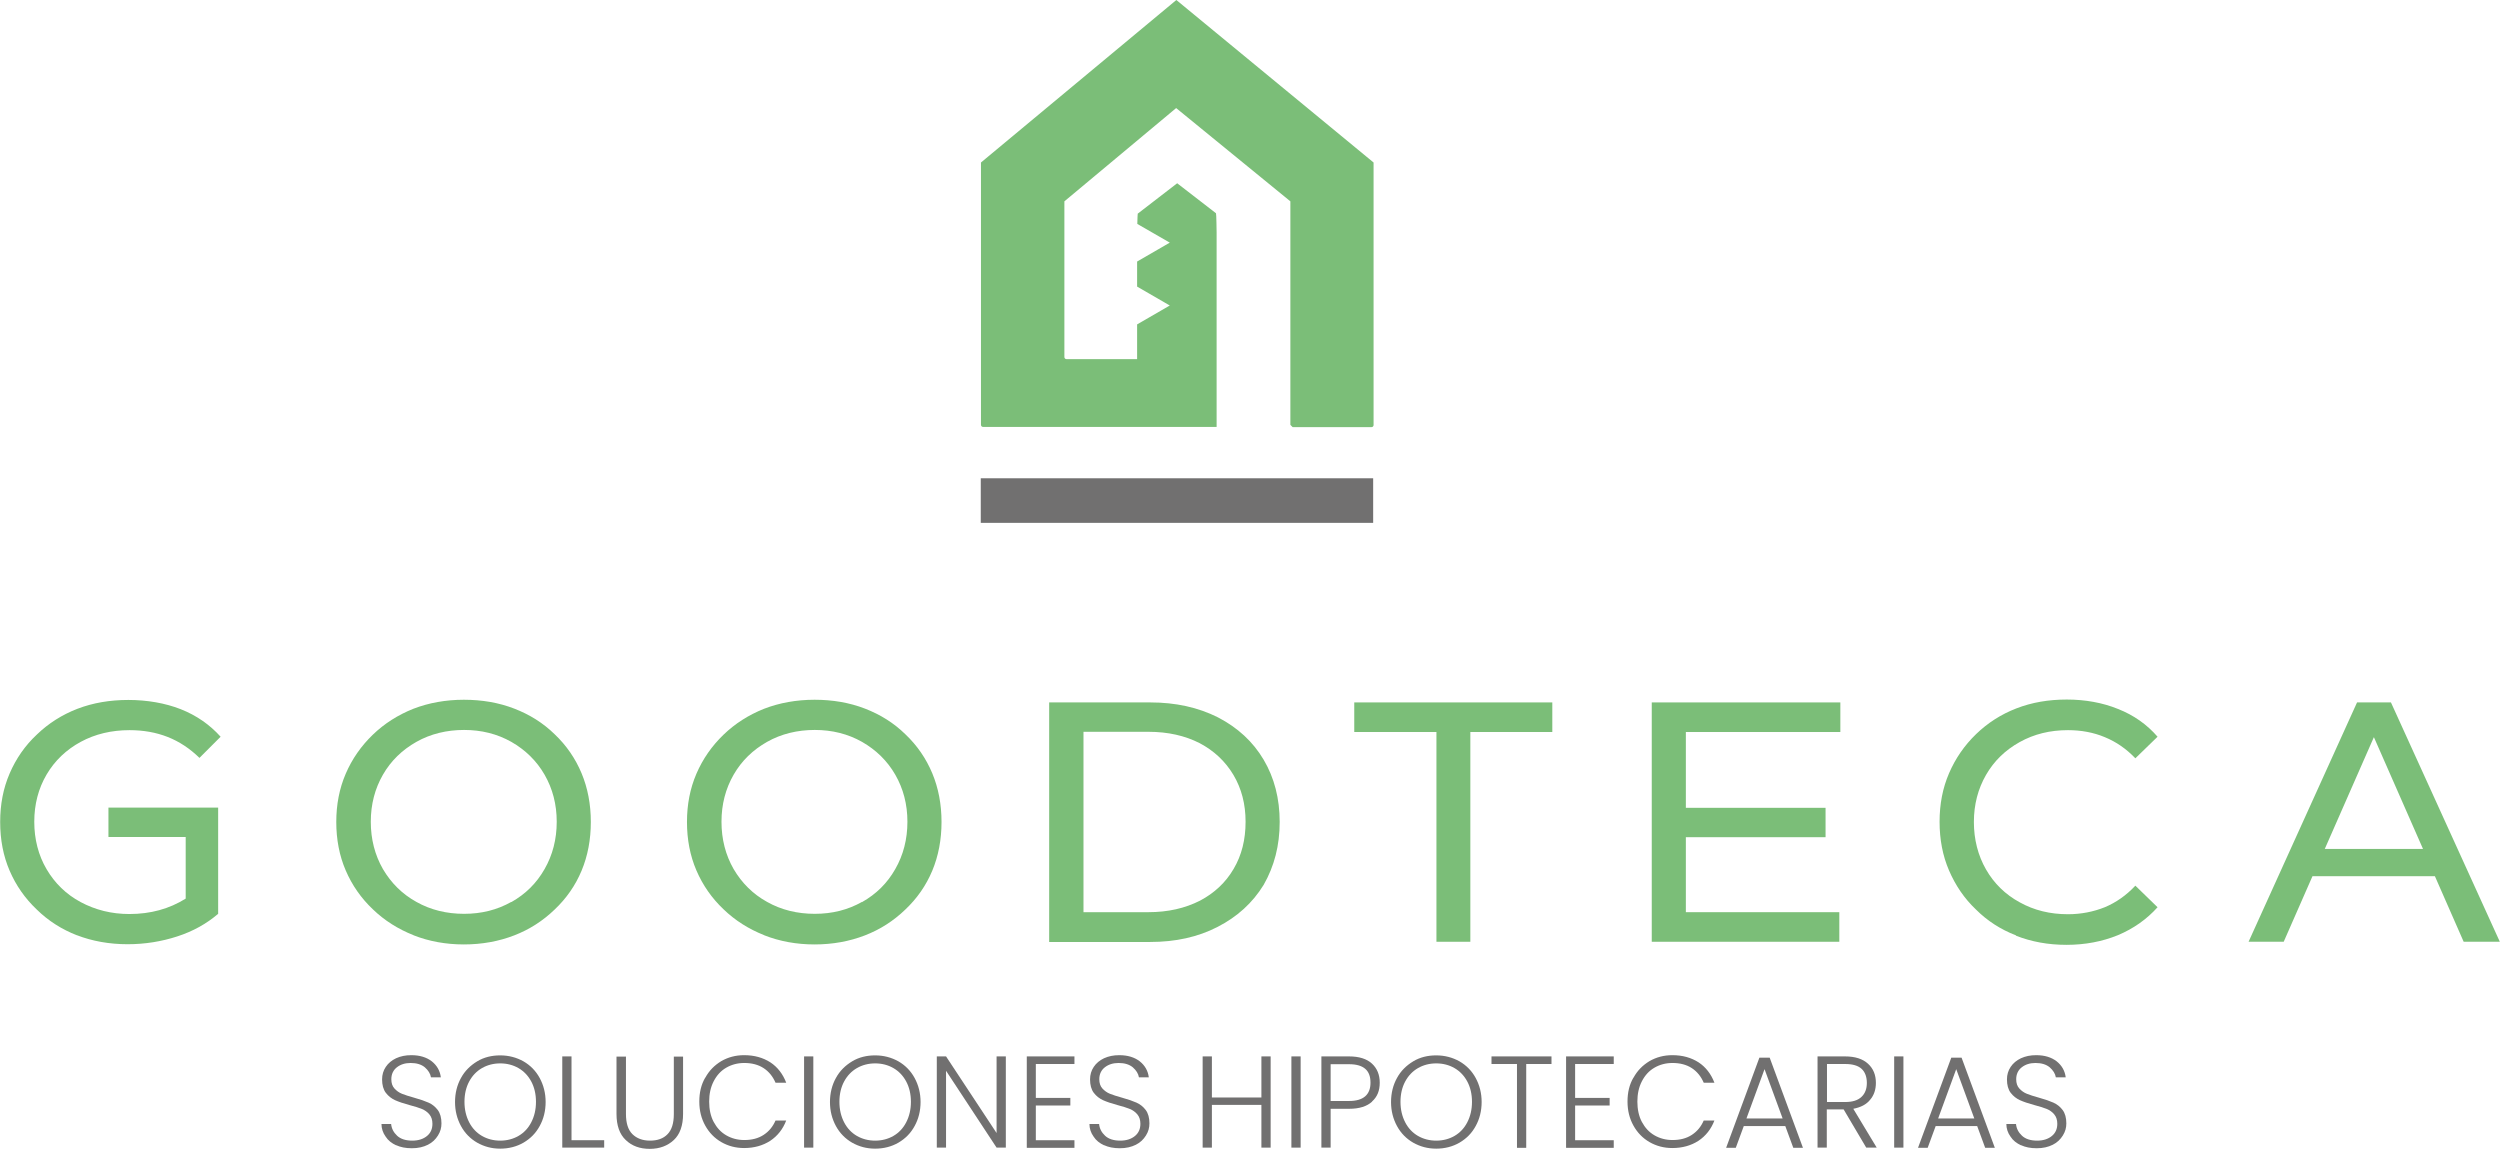 <svg xmlns="http://www.w3.org/2000/svg" id="Capa_2" width="42.92mm" height="19.72mm" viewBox="0 0 121.67 55.91"><defs><style>.cls-1{fill:#7bbe78;}.cls-2{fill:#717070;}</style></defs><g id="Capa_1-2"><path class="cls-1" d="M3.75,45.53c-.75-.29-1.41-.71-1.97-1.26-.57-.54-1.01-1.17-1.32-1.89-.31-.72-.46-1.51-.46-2.37s.15-1.64.46-2.36.75-1.36,1.33-1.9c.56-.54,1.22-.96,1.97-1.25.76-.29,1.58-.43,2.48-.43s1.79.15,2.55.45c.76.3,1.41.75,1.94,1.34l-1.03,1.03c-.47-.46-.99-.8-1.55-1.02s-1.18-.33-1.85-.33c-.88,0-1.68.19-2.38.57s-1.26.91-1.66,1.59c-.4.68-.6,1.45-.6,2.3s.2,1.63.6,2.31c.4.68.95,1.22,1.66,1.6s1.5.58,2.37.58c1.03,0,1.94-.25,2.74-.75v-3h-3.76v-1.43h5.34v5.17c-.56.48-1.22.85-1.99,1.1-.77.25-1.57.38-2.42.38-.89,0-1.72-.15-2.47-.44Z"></path><path class="cls-1" d="M20.12,45.52c-.76-.3-1.42-.72-1.98-1.26-.57-.54-1.01-1.17-1.32-1.89-.31-.72-.46-1.51-.46-2.36s.15-1.63.46-2.35c.31-.72.75-1.35,1.32-1.9.56-.54,1.22-.96,1.97-1.26.75-.29,1.58-.44,2.46-.44s1.7.14,2.45.43c.75.29,1.41.7,1.97,1.25.57.54,1.01,1.18,1.31,1.9.3.72.45,1.51.45,2.37s-.15,1.65-.45,2.37c-.3.72-.74,1.35-1.31,1.89-.57.55-1.22.97-1.97,1.26-.75.29-1.57.44-2.45.44s-1.7-.15-2.46-.45ZM24.88,43.91c.69-.39,1.23-.92,1.62-1.61.39-.68.59-1.45.59-2.3s-.2-1.61-.59-2.29c-.39-.68-.94-1.21-1.62-1.6-.69-.39-1.46-.58-2.3-.58s-1.63.19-2.32.58c-.69.39-1.24.92-1.63,1.6s-.59,1.44-.59,2.29.2,1.62.59,2.3c.4.68.94,1.22,1.63,1.6.69.39,1.47.58,2.32.58s1.61-.19,2.3-.58Z"></path><path class="cls-1" d="M37.19,45.52c-.76-.3-1.42-.72-1.98-1.26-.57-.54-1.01-1.17-1.32-1.89-.31-.72-.46-1.51-.46-2.36s.15-1.63.46-2.35c.31-.72.75-1.35,1.32-1.9.56-.54,1.22-.96,1.97-1.26.75-.29,1.58-.44,2.46-.44s1.7.14,2.45.43c.75.29,1.41.7,1.97,1.25.57.54,1.01,1.18,1.31,1.9.3.72.45,1.51.45,2.37s-.15,1.65-.45,2.37c-.3.72-.74,1.35-1.31,1.89-.57.55-1.22.97-1.97,1.26-.75.29-1.57.44-2.45.44s-1.7-.15-2.46-.45ZM41.95,43.91c.69-.39,1.23-.92,1.62-1.61.39-.68.59-1.45.59-2.3s-.2-1.61-.59-2.29c-.39-.68-.94-1.21-1.62-1.6-.69-.39-1.46-.58-2.3-.58s-1.63.19-2.32.58c-.69.39-1.24.92-1.63,1.6s-.59,1.44-.59,2.29.2,1.62.59,2.3c.4.68.94,1.22,1.63,1.6.69.39,1.47.58,2.32.58s1.61-.19,2.3-.58Z"></path><path class="cls-1" d="M51.06,45.84v-11.65h4.92c1.23,0,2.33.24,3.3.73.96.5,1.7,1.18,2.22,2.06s.78,1.89.78,3.03-.26,2.15-.78,3.06c-.54.88-1.29,1.56-2.25,2.05-.95.49-2.04.73-3.27.73h-4.92ZM52.73,35.63v8.77h3.16c.95,0,1.78-.19,2.51-.56.7-.37,1.25-.88,1.64-1.55.39-.66.58-1.42.58-2.29s-.2-1.62-.59-2.28c-.4-.67-.95-1.18-1.65-1.55-.71-.36-1.53-.55-2.49-.55h-3.16Z"></path><path class="cls-1" d="M71.56,35.63v10.21h-1.65v-10.21h-4v-1.44h9.64v1.44h-4Z"></path><path class="cls-1" d="M89.52,44.4v1.44h-9.13v-11.65h9.18v1.44h-7.52v3.69h6.8v1.43h-6.8v3.65h7.47Z"></path><path class="cls-1" d="M98.12,45.53c-.75-.29-1.4-.71-1.95-1.26-.57-.54-1-1.18-1.31-1.9-.31-.72-.46-1.51-.46-2.37s.15-1.64.46-2.36c.31-.72.75-1.36,1.32-1.91.56-.54,1.21-.96,1.96-1.25s1.56-.43,2.45-.43,1.74.15,2.5.46c.76.3,1.4.75,1.92,1.35l-1.08,1.05c-.44-.46-.93-.8-1.49-1.03-.55-.23-1.15-.34-1.79-.34-.87,0-1.65.19-2.35.58-.7.39-1.25.92-1.64,1.6s-.59,1.44-.59,2.29.2,1.63.59,2.31.94,1.22,1.64,1.6c.7.39,1.48.58,2.35.58.64,0,1.24-.12,1.79-.34.55-.23,1.05-.58,1.49-1.05l1.08,1.05c-.53.59-1.17,1.04-1.93,1.36-.76.31-1.6.47-2.5.47s-1.7-.15-2.45-.44Z"></path><path class="cls-1" d="M112.55,42.65l-1.4,3.19h-1.71l5.28-11.65h1.65l5.3,11.65h-1.76l-1.4-3.19h-5.96ZM117.93,41.32l-2.39-5.44-2.39,5.44h4.79Z"></path><path class="cls-2" d="M19.28,55.75c-.22-.1-.4-.24-.52-.43-.13-.18-.2-.39-.2-.61h.47c.02.22.12.41.29.57.17.16.42.24.74.24.3,0,.54-.08.72-.23.18-.15.26-.35.26-.59,0-.19-.05-.34-.15-.46s-.22-.2-.36-.26c-.14-.06-.34-.12-.6-.19-.3-.08-.53-.16-.71-.24-.17-.08-.32-.19-.45-.36-.12-.16-.18-.38-.18-.65,0-.23.06-.43.18-.61.12-.18.29-.32.5-.42.22-.1.46-.15.74-.15.41,0,.74.1,1,.3.25.2.4.46.44.78h-.48c-.03-.18-.13-.34-.3-.49-.17-.14-.4-.21-.69-.21-.27,0-.49.07-.67.21-.18.14-.27.34-.27.58,0,.19.05.34.15.45.1.11.22.2.37.26.15.06.34.12.59.19.29.08.52.16.7.24.18.08.33.2.45.36s.18.38.18.65c0,.21-.05.4-.17.59s-.27.34-.49.45c-.22.11-.47.17-.78.17s-.55-.05-.77-.15Z"></path><path class="cls-2" d="M23.22,55.62c-.33-.19-.6-.46-.79-.81-.19-.35-.29-.74-.29-1.17s.1-.83.29-1.17c.19-.35.46-.61.79-.81s.71-.29,1.12-.29.79.1,1.13.29c.33.19.6.46.79.81.19.35.29.74.29,1.17s-.1.83-.29,1.17c-.19.35-.45.61-.79.81-.33.19-.71.29-1.13.29s-.78-.1-1.12-.29ZM25.23,55.29c.26-.15.47-.37.62-.66.15-.29.23-.62.23-1s-.08-.71-.23-.99c-.15-.28-.36-.5-.62-.65-.26-.15-.56-.23-.89-.23s-.63.08-.89.23c-.26.15-.47.37-.62.65-.15.28-.23.61-.23.99s.08.71.23,1c.15.29.36.51.62.66.26.15.56.23.89.23s.63-.08.89-.23Z"></path><path class="cls-2" d="M27.8,55.5h1.6v.36h-2.04v-4.44h.45v4.08Z"></path><path class="cls-2" d="M30.46,51.42v2.8c0,.44.1.77.31.98s.5.32.86.32.65-.1.85-.31c.21-.21.31-.54.31-.98v-2.8h.45v2.79c0,.56-.15.99-.45,1.27-.3.28-.69.43-1.17.43s-.87-.14-1.17-.43c-.3-.28-.45-.71-.45-1.27v-2.79h.45Z"></path><path class="cls-2" d="M34.32,52.46c.19-.35.45-.61.78-.81.33-.19.7-.29,1.11-.29.5,0,.92.12,1.28.35.35.23.61.57.77.99h-.52c-.13-.3-.32-.54-.58-.71s-.58-.25-.94-.25c-.33,0-.62.08-.88.23-.26.15-.46.37-.61.66s-.22.62-.22.99.07.71.22.99.35.5.61.65c.26.15.55.23.88.23.37,0,.68-.08.94-.25.26-.17.45-.4.58-.7h.52c-.16.42-.42.75-.78.99-.36.23-.78.35-1.27.35-.41,0-.78-.1-1.11-.29-.33-.19-.59-.46-.78-.8-.19-.34-.29-.73-.29-1.17s.09-.83.29-1.17Z"></path><path class="cls-2" d="M39.58,51.42v4.44h-.45v-4.44h.45Z"></path><path class="cls-2" d="M41.47,55.62c-.33-.19-.6-.46-.79-.81-.19-.35-.29-.74-.29-1.17s.1-.83.29-1.17c.19-.35.46-.61.79-.81s.71-.29,1.12-.29.79.1,1.13.29c.33.19.6.46.79.81.19.35.29.74.29,1.17s-.1.83-.29,1.17c-.19.35-.45.61-.79.81-.33.19-.71.29-1.13.29s-.78-.1-1.12-.29ZM43.48,55.29c.26-.15.47-.37.62-.66.15-.29.23-.62.23-1s-.08-.71-.23-.99c-.15-.28-.36-.5-.62-.65-.26-.15-.56-.23-.89-.23s-.63.08-.89.23c-.26.15-.47.37-.62.65-.15.28-.23.61-.23.99s.08.71.23,1c.15.29.36.51.62.66.26.15.56.23.89.23s.63-.08.89-.23Z"></path><path class="cls-2" d="M48.95,55.86h-.45l-2.46-3.74v3.74h-.45v-4.44h.45l2.46,3.73v-3.73h.45v4.44Z"></path><path class="cls-2" d="M50.41,51.78v1.66h1.68v.37h-1.68v1.69h1.88v.37h-2.32v-4.45h2.32v.37h-1.88Z"></path><path class="cls-2" d="M53.74,55.75c-.22-.1-.4-.24-.52-.43-.13-.18-.2-.39-.2-.61h.47c.02.22.12.41.29.57.17.16.42.24.74.24.3,0,.54-.08.72-.23.18-.15.26-.35.26-.59,0-.19-.05-.34-.15-.46s-.22-.2-.36-.26c-.14-.06-.34-.12-.6-.19-.3-.08-.53-.16-.71-.24-.17-.08-.32-.19-.45-.36-.12-.16-.18-.38-.18-.65,0-.23.06-.43.18-.61.12-.18.29-.32.5-.42.22-.1.46-.15.74-.15.41,0,.74.1,1,.3.25.2.4.46.44.78h-.48c-.03-.18-.13-.34-.3-.49-.17-.14-.4-.21-.69-.21-.27,0-.49.07-.67.21-.18.14-.27.34-.27.58,0,.19.05.34.15.45.1.11.22.2.37.26.15.06.34.12.59.19.29.08.52.16.7.24.18.08.33.2.45.36s.18.38.18.65c0,.21-.05.4-.17.59s-.27.34-.49.45c-.22.11-.47.17-.78.17s-.55-.05-.77-.15Z"></path><path class="cls-2" d="M61.84,51.42v4.44h-.45v-2.08h-2.41v2.08h-.45v-4.44h.45v2h2.41v-2h.45Z"></path><path class="cls-2" d="M63.3,51.42v4.44h-.45v-4.44h.45Z"></path><path class="cls-2" d="M66.78,53.62c-.25.23-.62.35-1.12.35h-.9v1.89h-.45v-4.44h1.34c.5,0,.87.12,1.12.35.25.23.38.54.38.93s-.12.69-.38.92ZM66.7,52.7c0-.3-.08-.52-.25-.67-.17-.15-.43-.23-.79-.23h-.9v1.79h.9c.69,0,1.04-.3,1.04-.89Z"></path><path class="cls-2" d="M68.78,55.62c-.33-.19-.6-.46-.79-.81-.19-.35-.29-.74-.29-1.17s.1-.83.29-1.17c.19-.35.46-.61.79-.81s.71-.29,1.12-.29.79.1,1.13.29c.33.19.6.46.79.81.19.35.29.74.29,1.17s-.1.83-.29,1.17c-.19.35-.45.61-.79.81-.33.19-.71.29-1.13.29s-.78-.1-1.12-.29ZM70.79,55.29c.26-.15.47-.37.62-.66.15-.29.23-.62.23-1s-.08-.71-.23-.99c-.15-.28-.36-.5-.62-.65-.26-.15-.56-.23-.89-.23s-.63.08-.89.23c-.26.15-.47.37-.62.65-.15.28-.23.61-.23.99s.08.71.23,1c.15.29.36.51.62.66.26.15.56.23.89.23s.63-.08.89-.23Z"></path><path class="cls-2" d="M75.51,51.42v.37h-1.23v4.08h-.45v-4.08h-1.24v-.37h2.92Z"></path><path class="cls-2" d="M76.66,51.78v1.66h1.68v.37h-1.68v1.69h1.88v.37h-2.32v-4.45h2.32v.37h-1.88Z"></path><path class="cls-2" d="M79.5,52.46c.19-.35.45-.61.78-.81.33-.19.7-.29,1.11-.29.5,0,.92.12,1.28.35.35.23.61.57.77.99h-.52c-.13-.3-.32-.54-.58-.71s-.58-.25-.94-.25c-.33,0-.62.08-.88.23-.26.15-.46.37-.61.66s-.22.62-.22.99.07.71.22.99.35.5.61.65c.26.15.55.23.88.23.37,0,.68-.08.94-.25.26-.17.45-.4.58-.7h.52c-.16.42-.42.75-.78.99-.36.23-.78.35-1.27.35-.41,0-.78-.1-1.11-.29-.33-.19-.59-.46-.78-.8-.19-.34-.29-.73-.29-1.17s.09-.83.29-1.17Z"></path><path class="cls-2" d="M86.89,54.81h-2.02l-.39,1.06h-.47l1.62-4.39h.5l1.62,4.39h-.47l-.39-1.06ZM86.76,54.44l-.88-2.4-.88,2.4h1.75Z"></path><path class="cls-2" d="M90.83,55.86l-1.1-1.86h-.82v1.86h-.45v-4.44h1.33c.5,0,.87.12,1.13.36.26.24.38.55.38.93,0,.32-.09.6-.28.82-.18.23-.46.37-.82.44l1.14,1.89h-.53ZM88.91,53.64h.9c.35,0,.61-.08.79-.25s.26-.4.26-.68-.08-.52-.25-.68c-.17-.16-.44-.24-.8-.24h-.89v1.85Z"></path><path class="cls-2" d="M92.64,51.42v4.44h-.45v-4.44h.45Z"></path><path class="cls-2" d="M96.23,54.81h-2.02l-.39,1.06h-.47l1.62-4.39h.5l1.62,4.39h-.47l-.39-1.06ZM96.09,54.44l-.88-2.4-.88,2.4h1.75Z"></path><path class="cls-2" d="M98.37,55.75c-.22-.1-.4-.24-.52-.43-.13-.18-.2-.39-.2-.61h.47c.02.22.12.41.29.57.17.16.42.24.74.24.3,0,.54-.08.72-.23.18-.15.26-.35.26-.59,0-.19-.05-.34-.15-.46s-.22-.2-.36-.26c-.14-.06-.34-.12-.6-.19-.3-.08-.53-.16-.71-.24-.17-.08-.32-.19-.45-.36-.12-.16-.18-.38-.18-.65,0-.23.06-.43.18-.61.12-.18.29-.32.5-.42.22-.1.46-.15.74-.15.41,0,.74.1,1,.3.25.2.4.46.44.78h-.48c-.03-.18-.13-.34-.3-.49-.17-.14-.4-.21-.69-.21-.27,0-.49.07-.67.21-.18.14-.27.34-.27.58,0,.19.05.34.15.45.1.11.22.2.37.26.15.06.34.12.59.19.29.08.52.16.7.24.18.08.33.2.45.36s.18.38.18.65c0,.21-.05.4-.17.59s-.27.34-.49.45c-.22.11-.47.17-.78.17s-.55-.05-.77-.15Z"></path><path class="cls-1" d="M57.25,0l-9.51,7.91v12.77c0,.06.05.1.1.1h11.37v-9.46s-.01-.92-.03-.94l-1.89-1.46-1.92,1.48s-.02.26-.02.5l1.58.91-1.59.92v1.22l1.59.92-1.59.92v1.69h-3.44c-.06,0-.1-.05-.1-.1v-7.58s5.44-4.54,5.44-4.54l5.56,4.54v10.88l.11.11h3.84c.06,0,.1-.05.1-.1V7.91L57.25,0Z"></path><rect class="cls-2" x="47.73" y="23.28" width="19.1" height="2.17"></rect></g></svg>